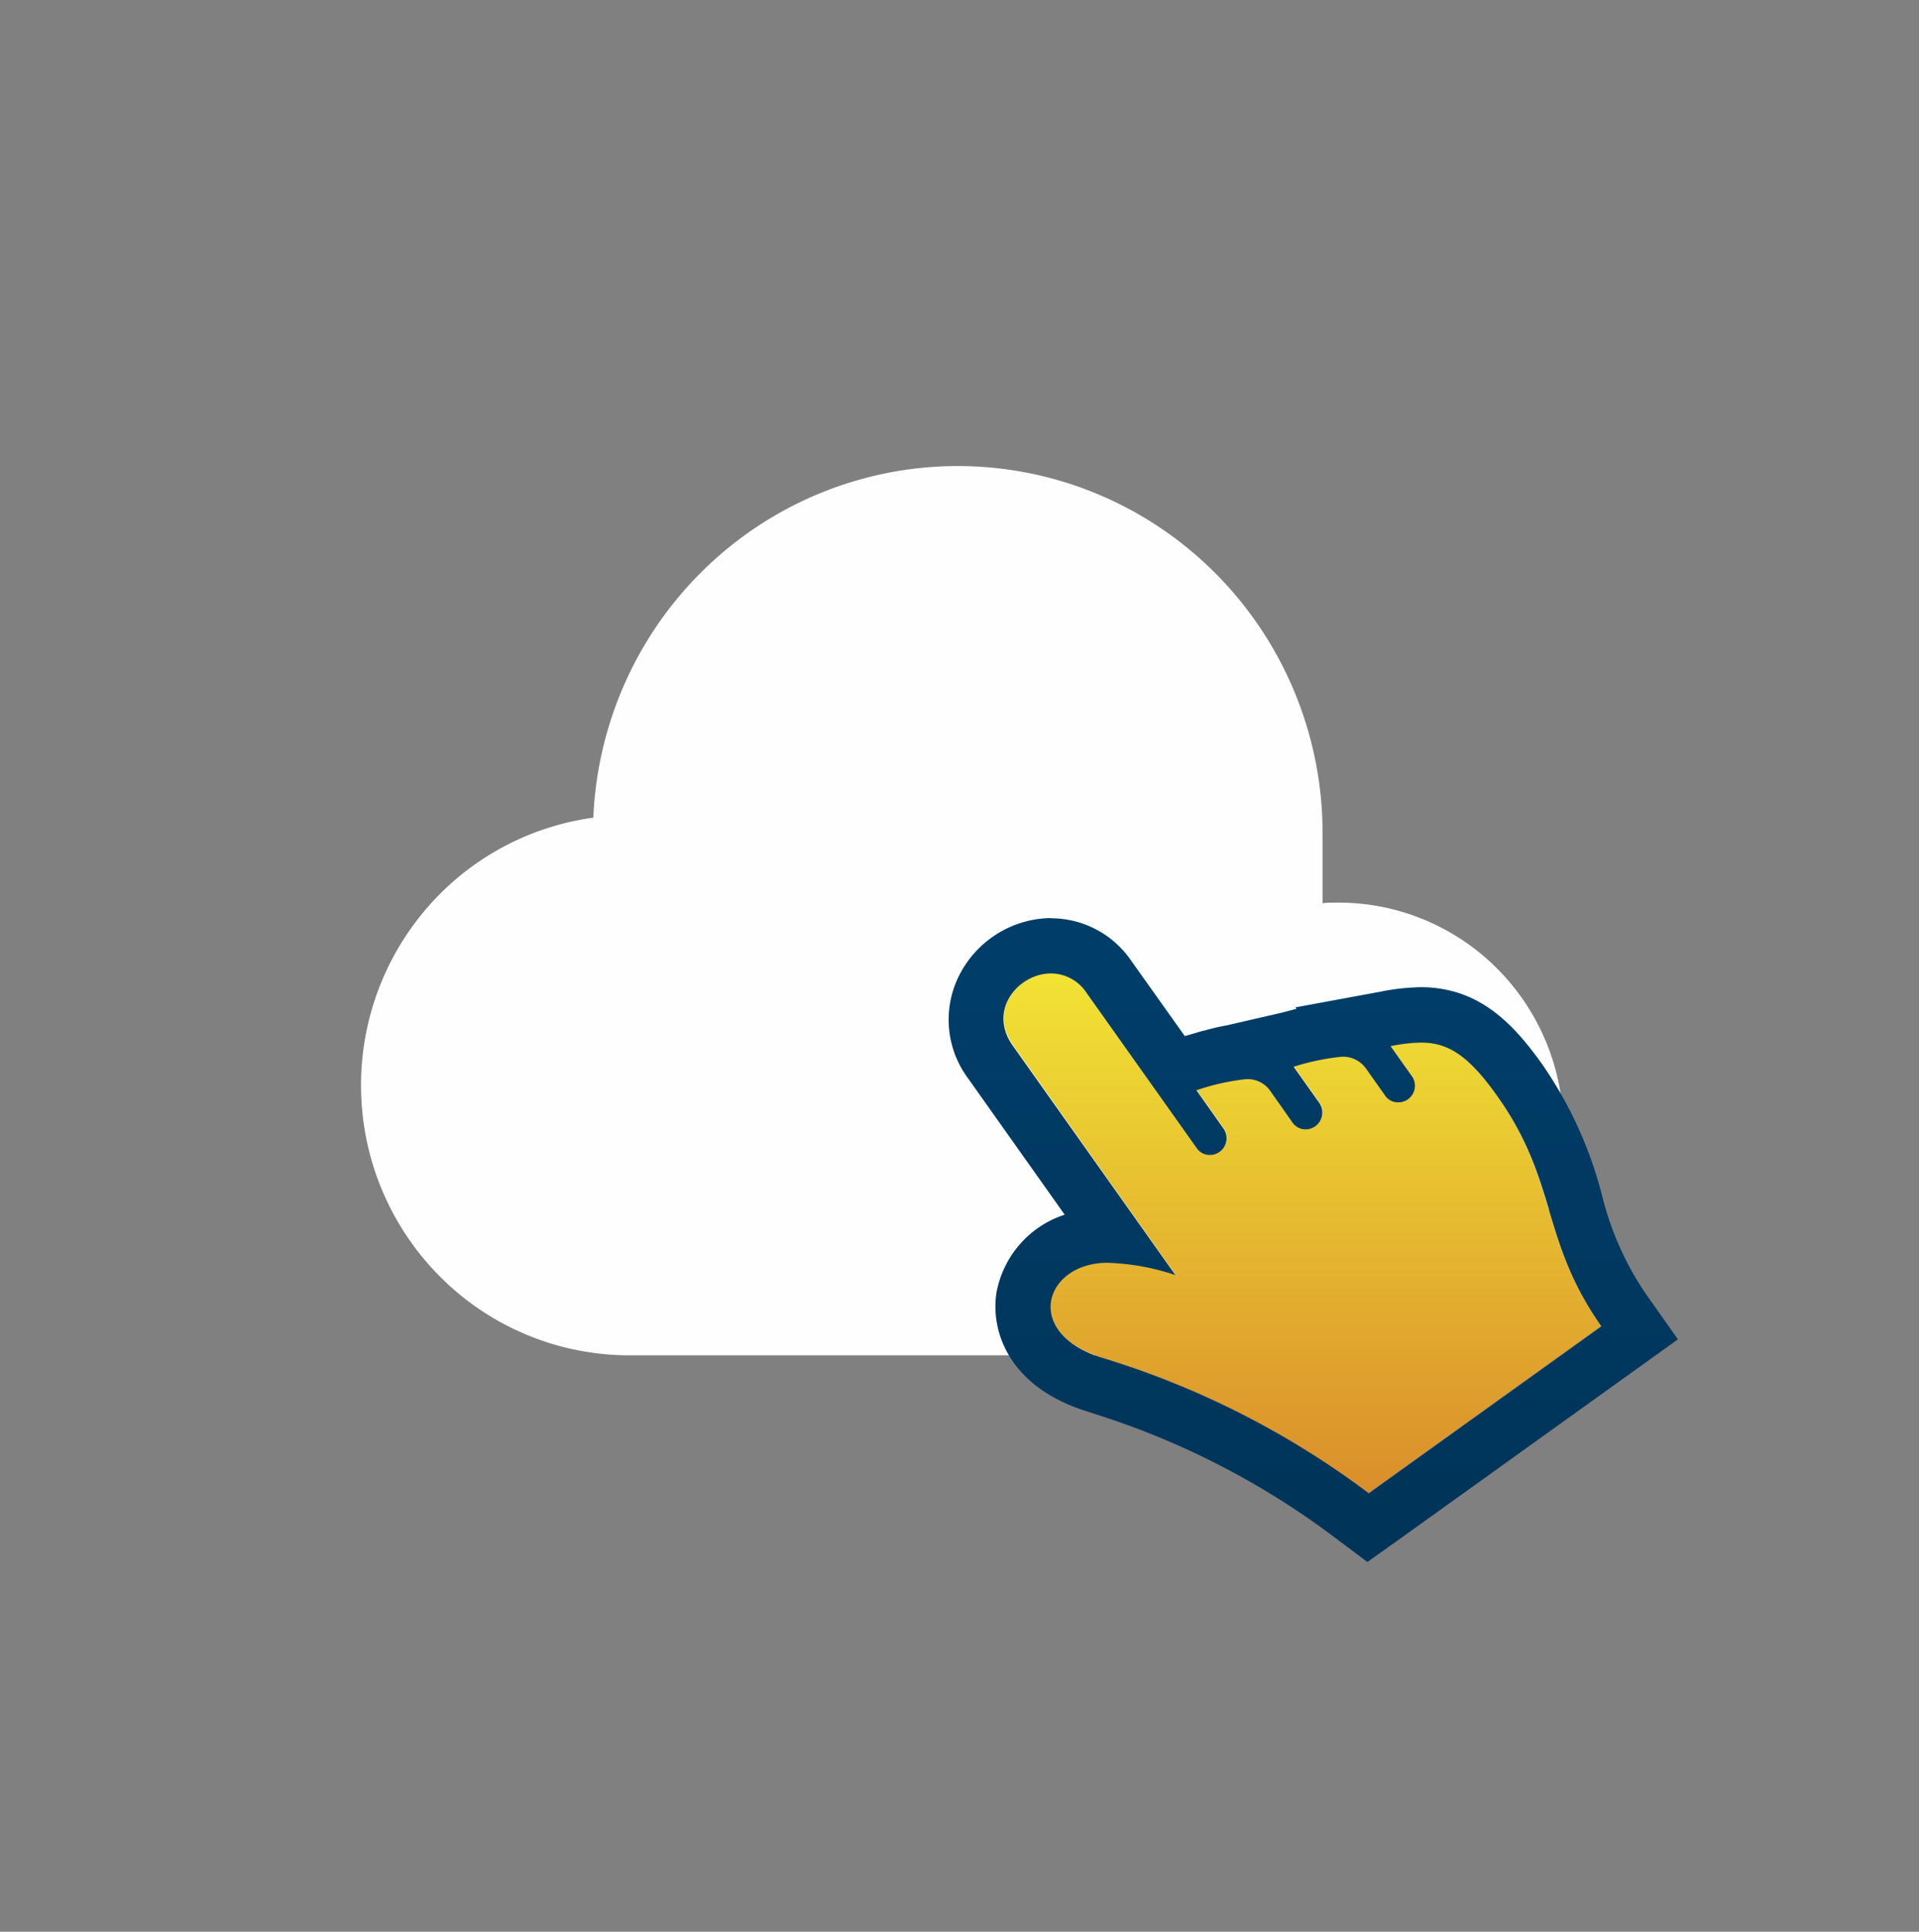 <svg xmlns="http://www.w3.org/2000/svg" width="300" height="302" fill="none"><rect width="100%" height="100%" fill="#808080" stroke="none"/><path fill="#FFFEFE" d="M208.484 141.117c-.602 0-1.17 0-1.721.087v-11.001c-.018-15.009-5.873-29.414-16.312-40.13-10.44-10.715-24.632-16.89-39.539-17.2-14.906-.31-29.34 5.268-40.21 15.54-10.87 10.273-17.313 24.422-17.947 39.417a41.87 41.87 0 0 0-26.86 15.132 42.405 42.405 0 0 0-9.362 29.517 42.332 42.332 0 0 0 13.178 28.002 41.788 41.788 0 0 0 28.62 11.402h110.136a34.925 34.925 0 0 0 13.691-2.465 35.125 35.125 0 0 0 11.67-7.617 35.42 35.42 0 0 0 7.823-11.576 35.593 35.593 0 0 0 2.751-13.725c0-4.713-.935-9.38-2.751-13.724a35.413 35.413 0 0 0-7.823-11.577 35.125 35.125 0 0 0-11.67-7.617 34.961 34.961 0 0 0-13.691-2.465h.017Z"/><path fill="url(#a)" d="M171.881 212.109a134.443 134.443 0 0 1 42.075 21.29l36.38-26.106c-9.431-13.322-6.884-22.642-16.211-35.877-4.732-6.67-7.968-8.489-12.046-8.489a25.962 25.962 0 0 0-4.715.555l3.304 4.66a2.613 2.613 0 0 1 .203 2.717 2.572 2.572 0 0 1-2.32 1.406 2.395 2.395 0 0 1-2.013-1.109l-2.943-4.158a4.41 4.41 0 0 0-1.705-1.437 4.367 4.367 0 0 0-2.184-.416 36.934 36.934 0 0 0-7.434 1.559l4.009 5.647a2.642 2.642 0 0 1 .165 2.743 2.616 2.616 0 0 1-2.35 1.398 2.495 2.495 0 0 1-2.031-1.109l-3.442-4.903a4.34 4.34 0 0 0-3.82-1.836 35.975 35.975 0 0 0-7.727 1.732l4.234 5.994a2.633 2.633 0 0 1 .169 2.74 2.61 2.61 0 0 1-.983 1.027 2.576 2.576 0 0 1-1.372.356 2.475 2.475 0 0 1-1.15-.303 2.51 2.51 0 0 1-.881-.805l-17.208-24.253a6.698 6.698 0 0 0-2.388-2.202 6.645 6.645 0 0 0-3.136-.813c-5.042 0-9.93 5.7-5.972 11.278l25.332 35.825a36.846 36.846 0 0 0-10.635-1.923c-9.603.052-13.354 10.706-1.205 14.812Z"/><path fill="url(#b)" d="M164.326 152.187a6.636 6.636 0 0 1 3.137.812 6.687 6.687 0 0 1 2.387 2.202l17.209 24.253a2.479 2.479 0 0 0 2.031 1.108 2.584 2.584 0 0 0 2.354-1.383 2.627 2.627 0 0 0-.169-2.74l-4.233-5.993a35.918 35.918 0 0 1 7.727-1.733 4.333 4.333 0 0 1 3.82 1.837l3.442 4.902a2.49 2.49 0 0 0 2.03 1.109 2.62 2.62 0 0 0 2.351-1.397 2.651 2.651 0 0 0-.165-2.744l-4.01-5.647a37.032 37.032 0 0 1 7.434-1.559 4.381 4.381 0 0 1 2.185.416 4.42 4.42 0 0 1 1.705 1.438l2.942 4.157a2.394 2.394 0 0 0 2.014 1.109c.483.018.963-.101 1.382-.344a2.604 2.604 0 0 0 .803-3.779l-3.304-4.66a26.06 26.06 0 0 1 4.715-.555c4.062 0 7.297 1.733 12.046 8.489 9.362 13.235 6.781 22.52 16.211 35.877l-36.379 26.106a134.645 134.645 0 0 0-42.058-21.29c-12.167-4.106-8.45-14.76 1.187-14.76a36.88 36.88 0 0 1 10.635 1.923l-25.435-35.877c-3.958-5.578.93-11.277 5.972-11.277h.034Zm-.034-8.662a16.237 16.237 0 0 0-8.391 2.457 16.381 16.381 0 0 0-5.927 6.464 15.376 15.376 0 0 0-1.616 8.261 15.351 15.351 0 0 0 2.976 7.868l15.109 21.325a15.759 15.759 0 0 0-6.978 4.593 15.914 15.914 0 0 0-3.674 7.533c-.981 6.063 1.927 14.5 13.354 18.363l1.721.572a124.411 124.411 0 0 1 37.859 19.454l5.042 3.777 5.163-3.673 36.379-26.106 7.004-5.024-4.991-7.068a47.546 47.546 0 0 1-6.883-15.47 63.622 63.622 0 0 0-9.293-20.39c-4.474-6.306-9.86-12.126-19.033-12.126-2.104.038-4.201.27-6.264.693l-13.319 2.46.155.225-.465.121-1.91.502-8.501 1.958a33.525 33.525 0 0 0-3.442.797l-.602.138-.912.278-1.635.467-8.364-11.762a15.252 15.252 0 0 0-5.44-4.88 15.132 15.132 0 0 0-7.07-1.772l-.052-.035Z"/><defs><linearGradient id="a" x1="203.639" x2="203.639" y1="152.117" y2="233.399" gradientUnits="userSpaceOnUse"><stop stop-color="#F1E334"/><stop offset="1" stop-color="#DA8E2B"/></linearGradient><linearGradient id="b" x1="205.308" x2="205.308" y1="143.525" y2="244.192" gradientUnits="userSpaceOnUse"><stop stop-color="#003E6A"/><stop offset="1" stop-color="#003458"/></linearGradient></defs></svg>